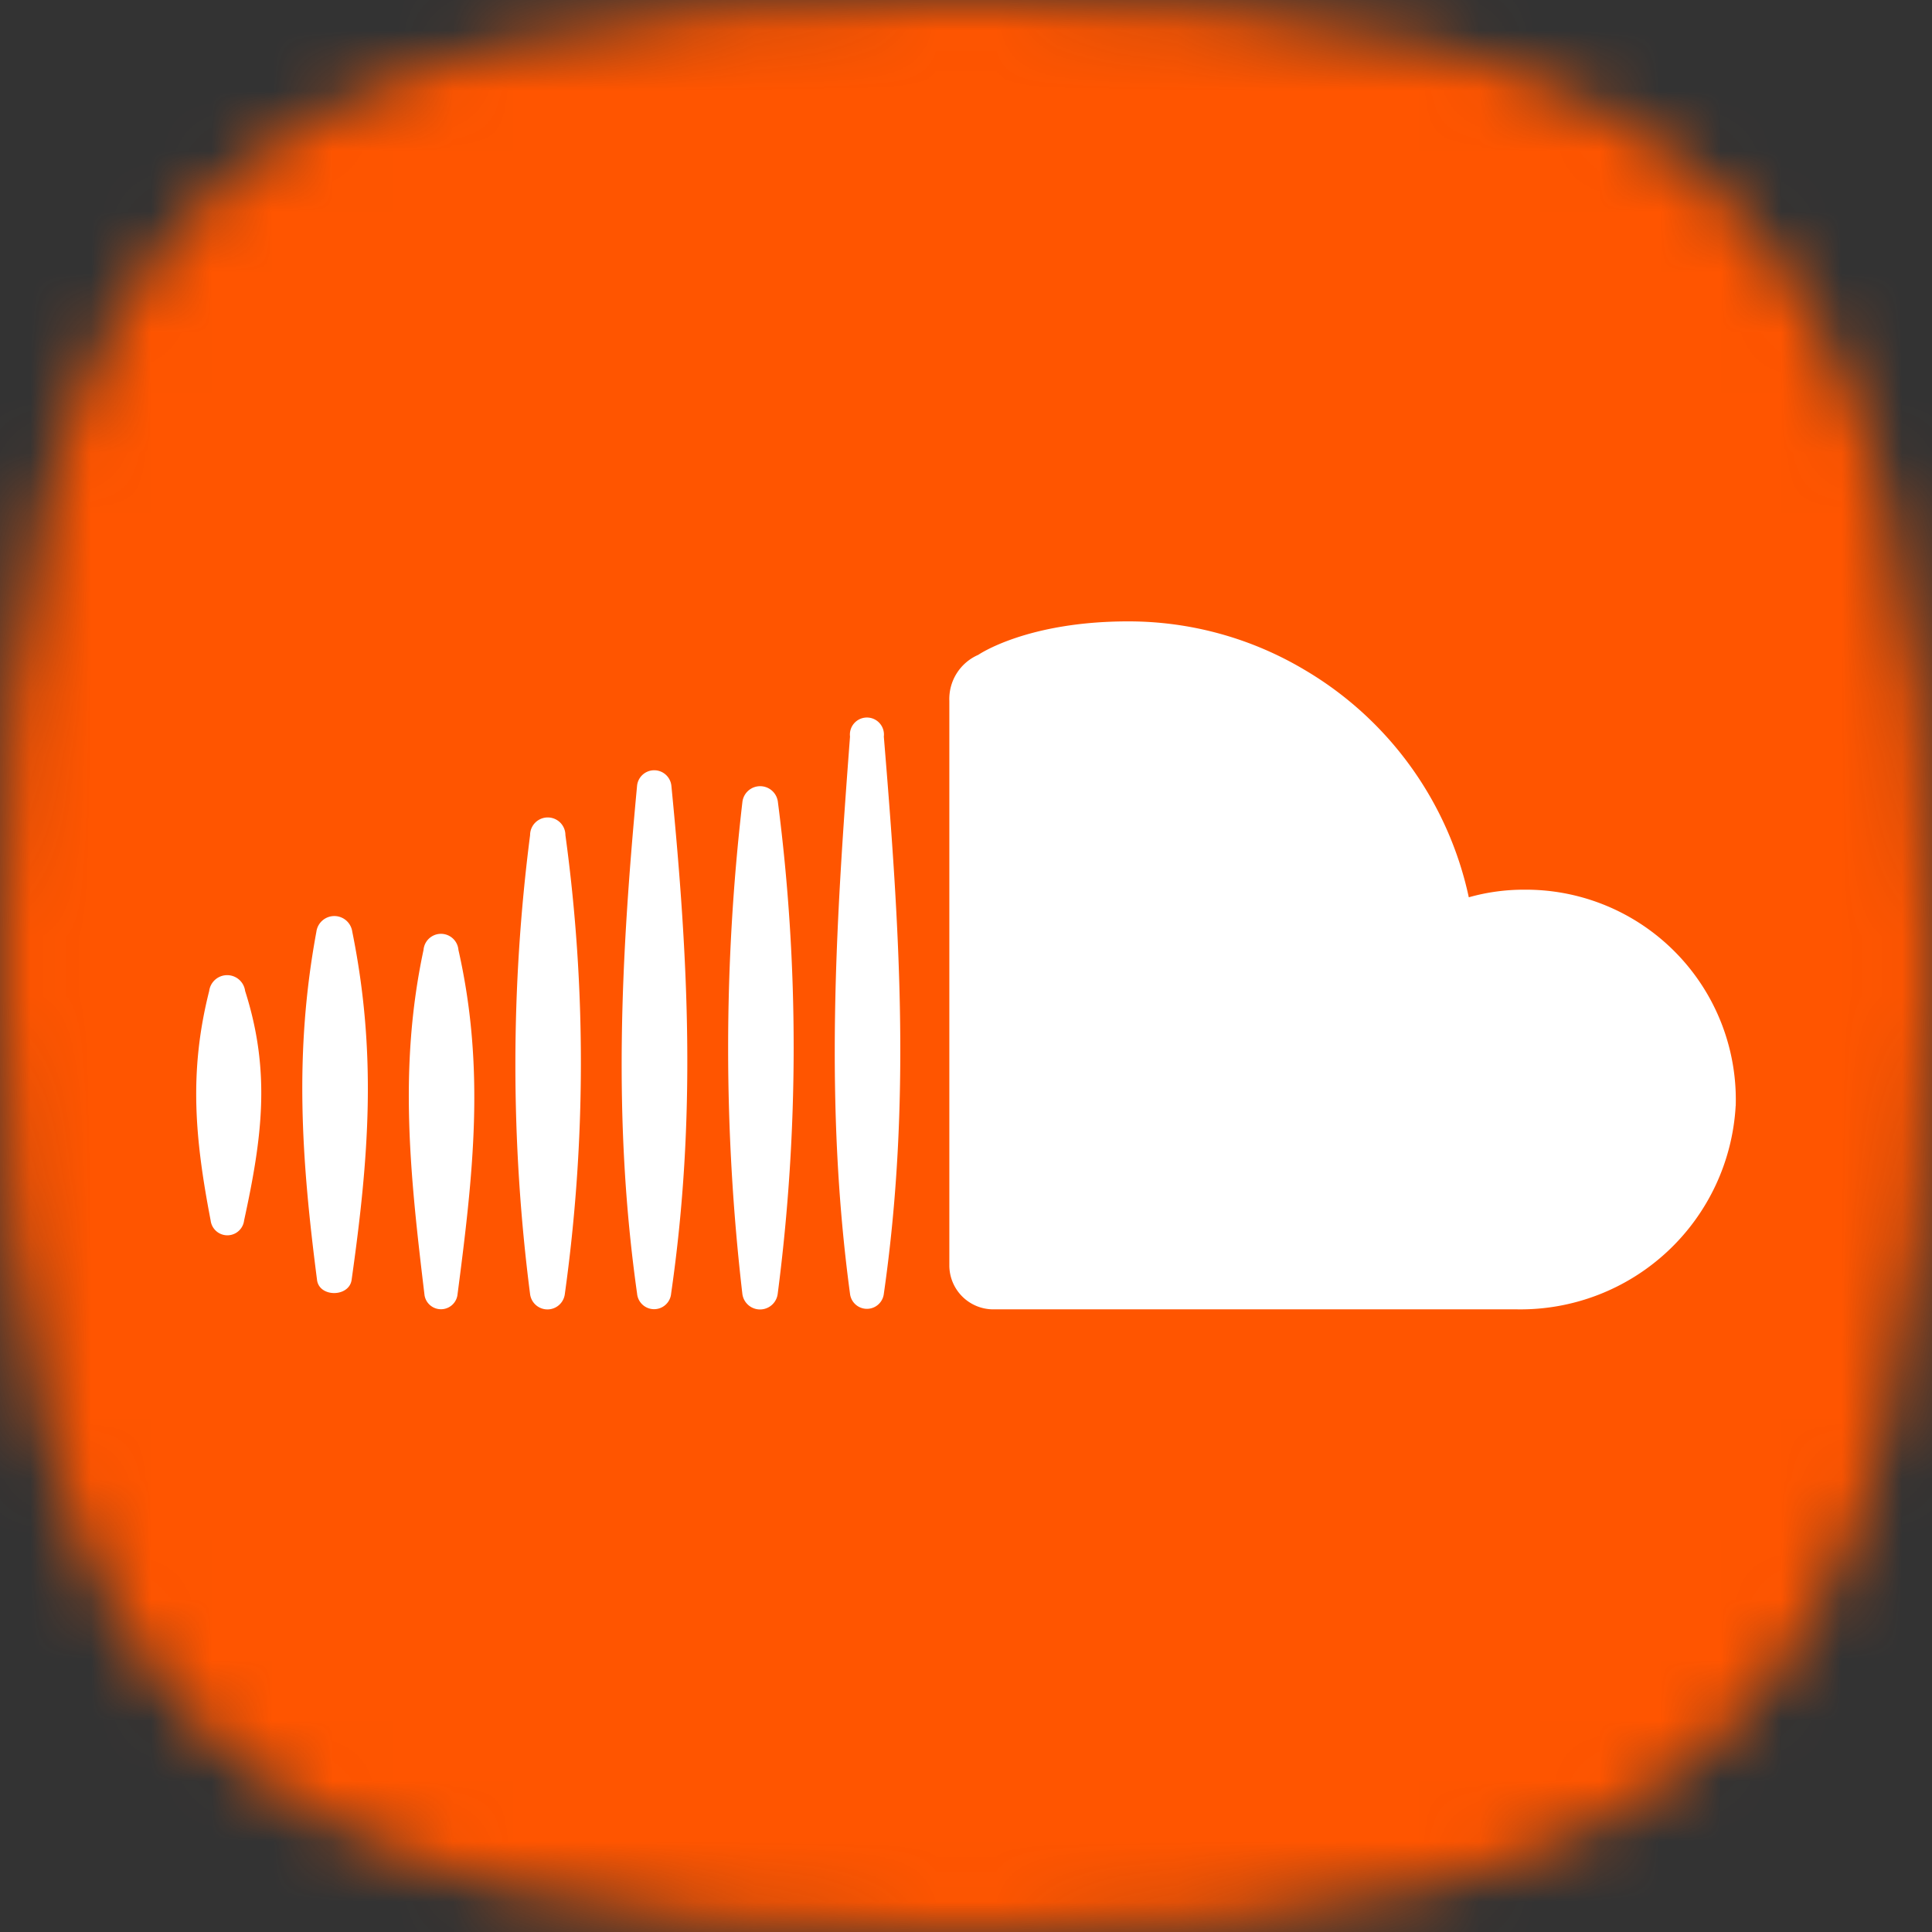 <svg xmlns="http://www.w3.org/2000/svg" viewBox="0 0 32 32"><rect x="0" y="0" width="32" height="32" fill="#333333" stroke="none"/><defs><clipPath id="soundcloud__a"><path fill="#fff" d="M0 0h32v32H0z"></path></clipPath><clipPath id="soundcloud__c"><path fill="#fff" d="M3.25 3.25h25.5v25.5H3.25z"></path></clipPath></defs><g clip-path="url(#soundcloud__a)"><mask id="soundcloud__b" width="32" height="32" x="0" y="0" maskUnits="userSpaceOnUse" style="mask-type:alpha"><path d="M16 0c12.357 0 16 3.643 16 16s-3.643 16-16 16S0 28.357 0 16 3.643 0 16 0Z"></path></mask><g mask="url(#soundcloud__b)"><path fill="#F50" d="M0 0h32v32H0z"></path><g clip-path="url(#soundcloud__c)"><path fill="#fff" fill-rule="evenodd" d="M28.748 18.317a3.57 3.57 0 0 1-3.615 3.37h-8.688a.729.729 0 0 1-.721-.724v-9.355a.797.797 0 0 1 .48-.762s.799-.554 2.482-.554a5.695 5.695 0 0 1 2.922.803 5.781 5.781 0 0 1 2.72 3.767c.3-.085.61-.127.921-.126a3.478 3.478 0 0 1 3.5 3.581h-.001ZM14.639 12.2c.262 3.173.453 6.067 0 9.23a.282.282 0 0 1-.56 0c-.423-3.137-.239-6.085 0-9.23a.282.282 0 1 1 .56 0Zm-1.758 9.232a.295.295 0 0 1-.585 0 35.28 35.28 0 0 1 0-8.144.296.296 0 0 1 .589 0c.349 2.704.347 5.44-.004 8.144Zm-1.761-8.42c.285 2.908.415 5.513-.004 8.413a.283.283 0 0 1-.564 0c-.405-2.863-.269-5.542 0-8.412a.285.285 0 0 1 .284-.255c.146 0 .268.11.284.255Zm-1.765 8.424a.29.29 0 0 1-.575 0 29.789 29.789 0 0 1 0-7.604.292.292 0 0 1 .585 0 27.788 27.788 0 0 1-.01 7.604Zm-1.762-5.703c.446 1.972.245 3.713-.017 5.723a.276.276 0 0 1-.544 0c-.238-1.982-.435-3.764-.017-5.723a.29.29 0 0 1 .578 0Zm-1.758-.3c.408 2.02.276 3.731-.01 5.758-.034.3-.547.303-.575 0-.258-1.996-.38-3.758-.01-5.757a.3.3 0 0 1 .595 0Zm-1.775.98c.428 1.34.282 2.428-.017 3.802a.279.279 0 0 1-.554 0c-.259-1.347-.364-2.459-.024-3.802a.3.3 0 0 1 .595 0Z" clip-rule="evenodd"></path></g></g></g></svg>